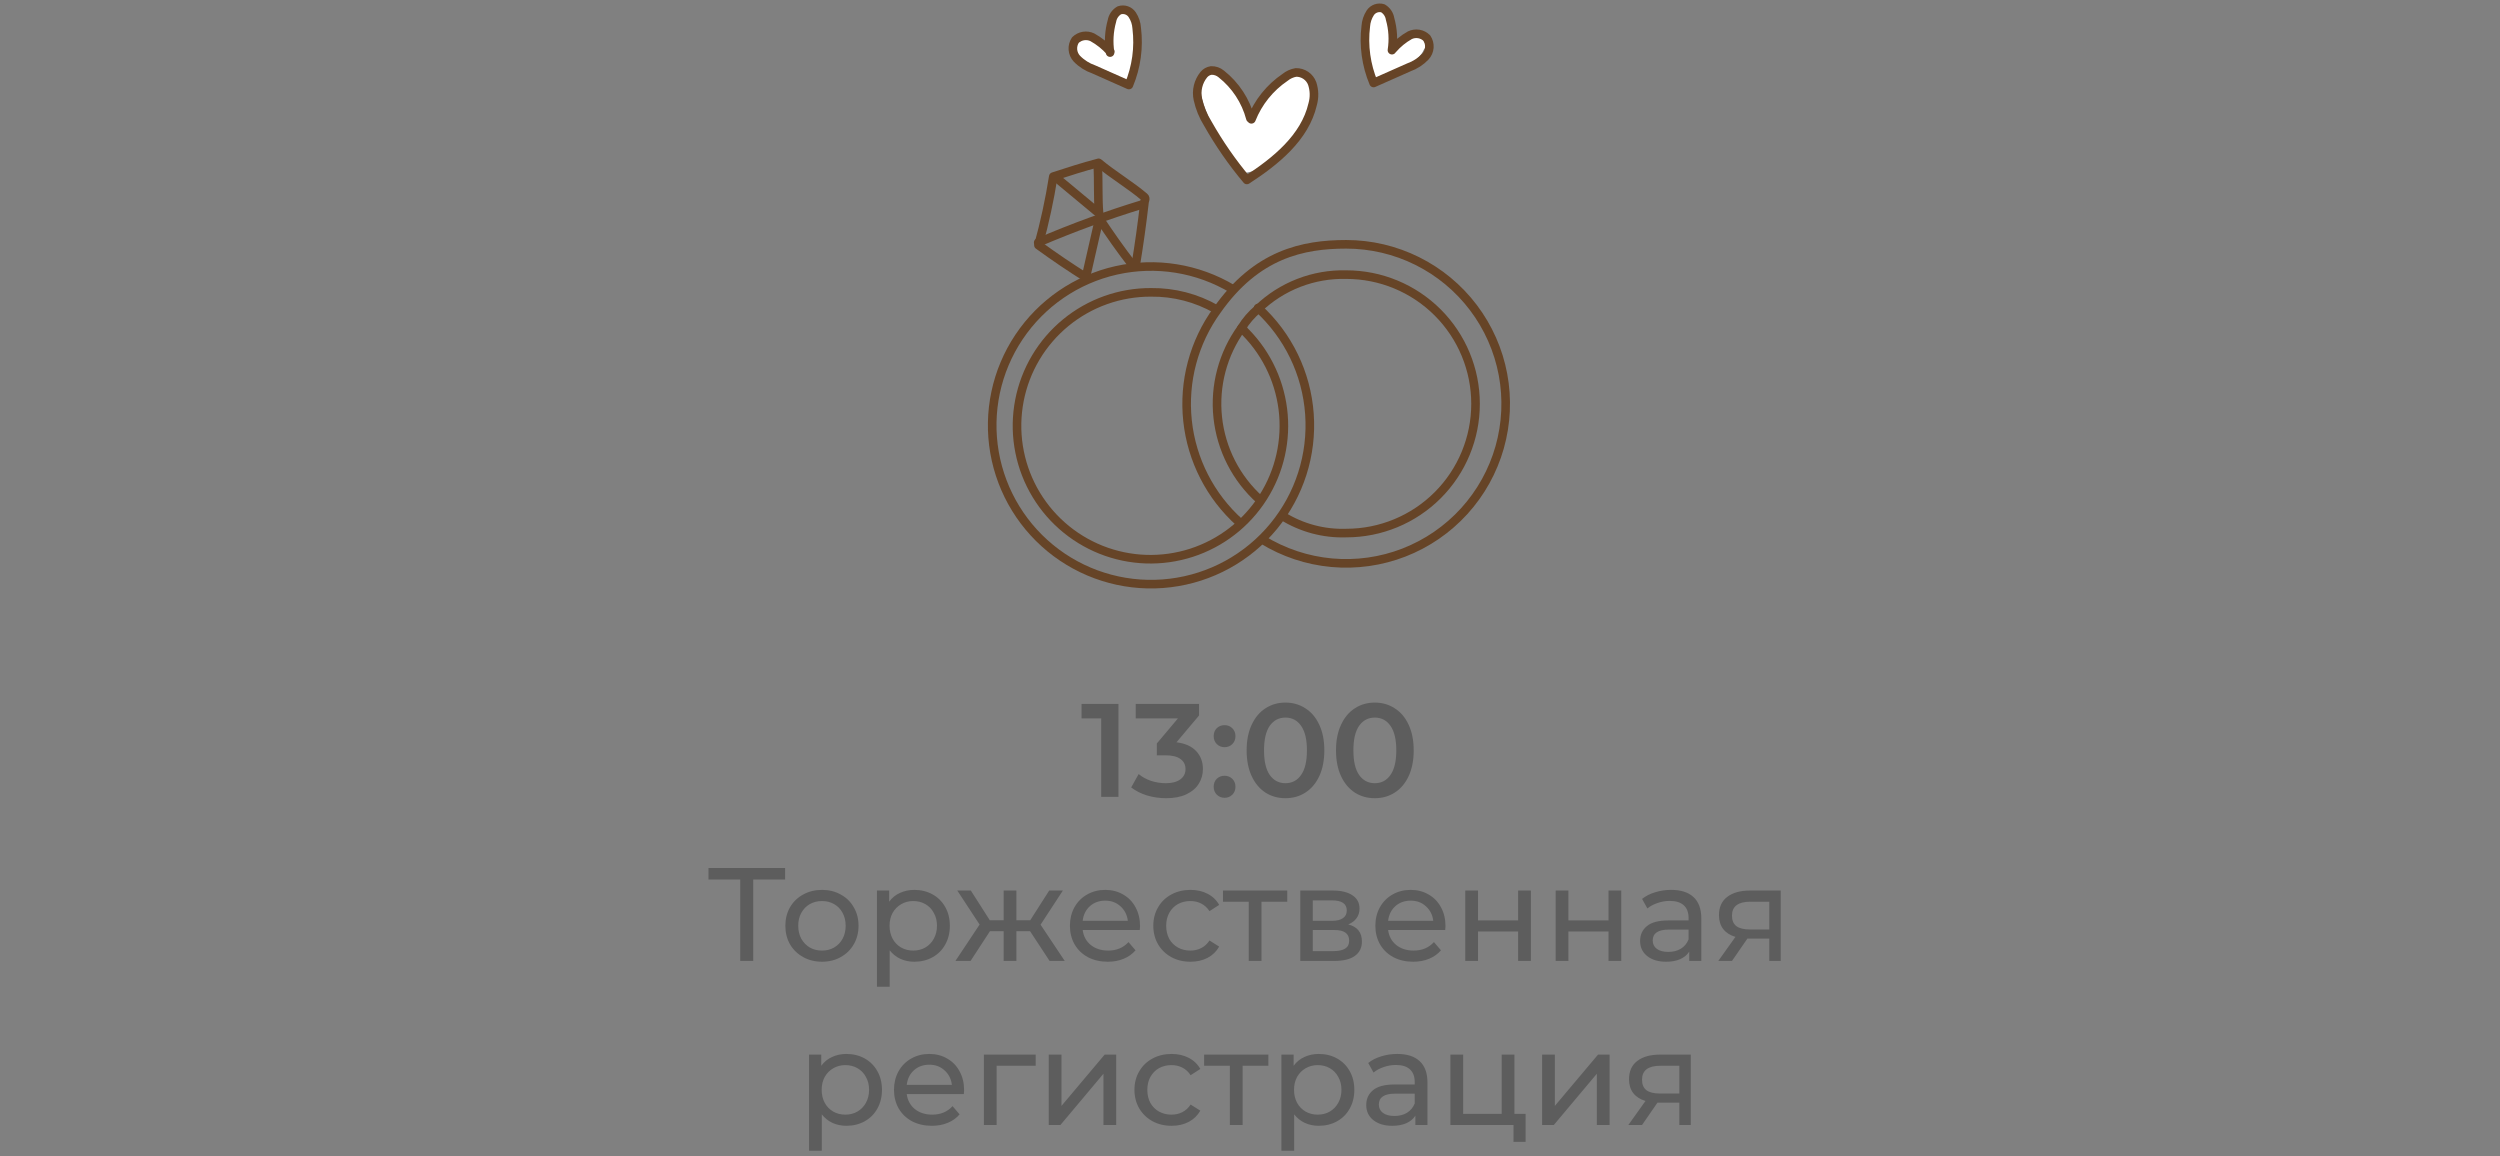 <?xml version="1.0" encoding="UTF-8"?> <svg xmlns="http://www.w3.org/2000/svg" width="320" height="148" viewBox="0 0 320 148" fill="none"><rect x="0" y="0" width="320" height="148" fill="#808080" stroke="none"/> <path d="M165.72 9.422C163.48 9.972 161.5 13.732 160.03 15.422C159.118 12.975 157.56 10.822 155.52 9.192C155.431 9.107 155.324 9.043 155.207 9.005C155.09 8.967 154.966 8.955 154.844 8.972C154.722 8.988 154.605 9.032 154.503 9.099C154.4 9.167 154.313 9.257 154.25 9.362C153.04 11.202 154.02 13.362 154.78 15.222C155.792 17.614 157.138 19.85 158.78 21.862C158.888 21.971 159.022 22.049 159.169 22.09C159.317 22.13 159.472 22.131 159.62 22.092C163.48 21.412 167.68 16.412 167.85 12.512C167.92 11.042 167.41 9.002 165.72 9.422Z" fill="white"></path> <path d="M144.8 2.272C144.8 2.142 144.8 2.012 144.8 1.882C144.8 1.292 143.94 0.792 143.49 1.342C142.912 1.994 142.469 2.754 142.186 3.577C141.903 4.401 141.785 5.273 141.84 6.142C141.103 5.682 140.405 5.163 139.75 4.592C139.18 4.092 138.17 4.592 138.32 5.292C137.55 4.972 136.86 6.202 137.5 6.722C138.72 7.85 140.191 8.672 141.79 9.122C142.18 9.402 142.57 9.702 142.94 10.002C142.98 10.034 143.023 10.061 143.07 10.082C143.14 10.952 144.46 11.282 144.66 10.302C145.158 7.898 145.383 5.446 145.33 2.992C145.328 2.832 145.275 2.676 145.18 2.547C145.085 2.418 144.952 2.322 144.8 2.272Z" fill="white"></path> <path d="M182.27 5.342C182.24 5.224 182.196 5.11 182.14 5.002C182.024 4.814 181.839 4.677 181.625 4.621C181.411 4.566 181.184 4.594 180.99 4.702C179.99 5.312 178.99 5.962 177.99 6.632C178.33 4.772 178.59 1.572 176.54 1.422C176.186 1.383 175.831 1.484 175.552 1.705C175.273 1.926 175.093 2.249 175.05 2.602C174.92 4.096 174.92 5.598 175.05 7.092C175.05 8.032 174.76 9.412 175.64 10.092C176.52 10.772 177.32 10.092 178.06 9.652C179.06 9.072 181.67 7.832 182.25 6.362C182.379 6.225 182.453 6.044 182.457 5.856C182.46 5.667 182.394 5.484 182.27 5.342Z" fill="white"></path> <path d="M160.05 15.152C159.456 12.907 158.151 10.914 156.33 9.472C155.968 9.165 155.504 9.004 155.03 9.022C154.662 9.078 154.328 9.266 154.09 9.552C153.734 9.988 153.482 10.498 153.35 11.046C153.218 11.592 153.212 12.162 153.33 12.712C153.573 13.813 154.003 14.865 154.6 15.822C156.043 18.373 157.716 20.787 159.6 23.032C163.28 20.642 167.03 17.622 168.02 13.342C168.266 12.473 168.245 11.549 167.96 10.692C167.804 10.268 167.52 9.904 167.147 9.649C166.774 9.395 166.331 9.263 165.88 9.272C165.37 9.359 164.891 9.576 164.49 9.902C162.546 11.218 161.044 13.09 160.18 15.272" stroke="#664427" stroke-width="1.1" stroke-linecap="round" stroke-linejoin="round"></path> <path d="M142.12 6.612C141.464 5.872 140.686 5.25 139.82 4.772C139.465 4.603 139.067 4.546 138.678 4.61C138.29 4.675 137.931 4.857 137.65 5.132C137.408 5.492 137.296 5.923 137.33 6.355C137.365 6.787 137.544 7.195 137.84 7.512C138.443 8.131 139.183 8.6 140 8.882L144.5 10.882C145.458 8.586 145.802 6.081 145.5 3.612C145.463 2.994 145.263 2.397 144.92 1.882C144.745 1.62 144.489 1.423 144.19 1.322C143.892 1.22 143.568 1.221 143.27 1.322C143.024 1.464 142.812 1.659 142.65 1.892C142.487 2.126 142.378 2.392 142.33 2.672C141.961 3.993 141.879 5.377 142.09 6.732" stroke="#664427" stroke-width="1.1" stroke-linecap="round" stroke-linejoin="round"></path> <path d="M178.27 6.302C178.89 5.582 179.631 4.977 180.46 4.512C180.814 4.34 181.214 4.282 181.602 4.346C181.991 4.411 182.35 4.594 182.63 4.872C182.872 5.229 182.986 5.658 182.954 6.088C182.921 6.519 182.743 6.925 182.45 7.242C181.861 7.862 181.135 8.335 180.33 8.622L175.82 10.622C174.862 8.33 174.518 5.828 174.82 3.362C174.862 2.745 175.061 2.149 175.4 1.632C175.572 1.378 175.822 1.185 176.111 1.083C176.401 0.98 176.716 0.973 177.01 1.062C177.254 1.207 177.464 1.404 177.623 1.639C177.782 1.874 177.887 2.141 177.93 2.422C178.297 3.723 178.379 5.087 178.17 6.422" stroke="#664427" stroke-width="1.1" stroke-linecap="round" stroke-linejoin="round"></path> <path d="M161.03 39.422C164.883 42.937 167.239 47.797 167.609 53C167.979 58.202 166.336 63.347 163.019 67.372C159.702 71.397 154.966 73.993 149.789 74.623C144.611 75.254 139.39 73.871 135.204 70.76C131.018 67.65 128.188 63.049 127.298 57.91C126.408 52.771 127.528 47.487 130.425 43.15C133.321 38.814 137.774 35.756 142.862 34.61C147.95 33.464 153.283 34.316 157.76 36.992" stroke="#664427" stroke-width="1.1" stroke-linecap="round" stroke-linejoin="round"></path> <path d="M158.68 66.892C154.919 63.524 152.54 58.88 152.005 53.859C151.469 48.839 152.814 43.798 155.78 39.712C160.83 32.522 166.78 31.272 172.31 31.272C175.467 31.272 178.582 32.004 181.408 33.411C184.235 34.818 186.696 36.861 188.6 39.379C190.504 41.898 191.798 44.824 192.38 47.927C192.962 51.03 192.816 54.226 191.955 57.263C191.094 60.301 189.54 63.097 187.415 65.433C185.291 67.768 182.653 69.579 179.711 70.724C176.768 71.868 173.601 72.314 170.456 72.028C167.312 71.741 164.277 70.729 161.59 69.072" stroke="#664427" stroke-width="1.1" stroke-linecap="round" stroke-linejoin="round"></path> <path d="M159.11 42.072L158.92 41.982C156.524 45.291 155.438 49.371 155.872 53.433C156.306 57.496 158.229 61.254 161.27 63.982" stroke="#664427" stroke-width="1.1" stroke-linecap="round" stroke-linejoin="round"></path> <path d="M158.95 42.052C161.849 44.775 163.707 48.425 164.204 52.371C164.7 56.318 163.803 60.314 161.668 63.67C159.533 67.026 156.293 69.532 152.508 70.755C148.723 71.978 144.63 71.841 140.935 70.369C137.24 68.896 134.174 66.181 132.267 62.69C130.361 59.199 129.732 55.152 130.49 51.247C131.248 47.343 133.345 43.825 136.419 41.301C139.494 38.777 143.352 37.405 147.33 37.422C150.256 37.386 153.139 38.131 155.68 39.582" stroke="#664427" stroke-width="1.1" stroke-linecap="round" stroke-linejoin="round"></path> <path d="M158.92 41.982C159.486 41.059 160.198 40.235 161.03 39.542C162.528 38.097 164.299 36.965 166.239 36.212C168.179 35.458 170.25 35.098 172.33 35.152C176.717 35.152 180.924 36.895 184.026 39.996C187.127 43.098 188.87 47.305 188.87 51.692C188.87 56.079 187.127 60.286 184.026 63.388C180.924 66.49 176.717 68.232 172.33 68.232C169.454 68.332 166.613 67.573 164.17 66.052" stroke="#664427" stroke-width="1.1" stroke-linecap="round" stroke-linejoin="round"></path> <path d="M139.1 35.562C136.9 34.182 135.02 32.902 132.92 31.382C133.719 28.494 134.353 25.562 134.82 22.602C136.82 21.942 138.6 21.382 140.62 20.842C142.51 22.412 144.62 23.642 146.48 25.212C146.72 25.412 146.48 25.702 146.48 26.022C146.173 28.689 145.803 31.332 145.37 33.952" stroke="#664427" stroke-width="1.1" stroke-linecap="round" stroke-linejoin="round"></path> <path d="M132.89 31.042C137.254 29.168 141.717 27.536 146.26 26.152" stroke="#664427" stroke-width="1.1" stroke-linecap="round" stroke-linejoin="round"></path> <path d="M140.5 21.062C140.64 23.242 140.5 25.142 140.68 27.312L135.05 22.632" stroke="#664427" stroke-width="1.1" stroke-linecap="round" stroke-linejoin="round"></path> <path d="M139.03 35.322L140.71 27.962C142.09 30.032 143.43 31.962 144.99 33.962" stroke="#664427" stroke-width="1.1" stroke-linecap="round" stroke-linejoin="round"></path> <path d="M143.164 90.1V102H140.954V91.953H138.438V90.1H143.164ZM150.59 95.013C151.69 95.149 152.528 95.523 153.106 96.135C153.684 96.747 153.973 97.512 153.973 98.43C153.973 99.121 153.798 99.75 153.446 100.317C153.095 100.884 152.562 101.337 151.848 101.677C151.146 102.006 150.284 102.17 149.264 102.17C148.414 102.17 147.593 102.051 146.799 101.813C146.017 101.564 145.349 101.224 144.793 100.793L145.745 99.076C146.176 99.439 146.697 99.728 147.309 99.943C147.933 100.147 148.573 100.249 149.23 100.249C150.012 100.249 150.624 100.09 151.066 99.773C151.52 99.444 151.746 99.002 151.746 98.447C151.746 97.892 151.531 97.461 151.1 97.155C150.681 96.838 150.035 96.679 149.162 96.679H148.074V95.166L150.777 91.953H145.371V90.1H153.48V91.579L150.59 95.013ZM156.745 95.642C156.36 95.642 156.031 95.512 155.759 95.251C155.487 94.979 155.351 94.639 155.351 94.231C155.351 93.812 155.481 93.472 155.742 93.211C156.014 92.95 156.348 92.82 156.745 92.82C157.142 92.82 157.47 92.95 157.731 93.211C158.003 93.472 158.139 93.812 158.139 94.231C158.139 94.639 158.003 94.979 157.731 95.251C157.459 95.512 157.13 95.642 156.745 95.642ZM156.745 102.119C156.36 102.119 156.031 101.989 155.759 101.728C155.487 101.456 155.351 101.116 155.351 100.708C155.351 100.289 155.481 99.949 155.742 99.688C156.014 99.427 156.348 99.297 156.745 99.297C157.142 99.297 157.47 99.427 157.731 99.688C158.003 99.949 158.139 100.289 158.139 100.708C158.139 101.116 158.003 101.456 157.731 101.728C157.459 101.989 157.13 102.119 156.745 102.119ZM164.533 102.17C163.581 102.17 162.731 101.932 161.983 101.456C161.235 100.969 160.646 100.266 160.215 99.348C159.785 98.419 159.569 97.319 159.569 96.05C159.569 94.781 159.785 93.687 160.215 92.769C160.646 91.84 161.235 91.137 161.983 90.661C162.731 90.174 163.581 89.93 164.533 89.93C165.485 89.93 166.335 90.174 167.083 90.661C167.843 91.137 168.438 91.84 168.868 92.769C169.299 93.687 169.514 94.781 169.514 96.05C169.514 97.319 169.299 98.419 168.868 99.348C168.438 100.266 167.843 100.969 167.083 101.456C166.335 101.932 165.485 102.17 164.533 102.17ZM164.533 100.249C165.383 100.249 166.052 99.898 166.539 99.195C167.038 98.492 167.287 97.444 167.287 96.05C167.287 94.656 167.038 93.608 166.539 92.905C166.052 92.202 165.383 91.851 164.533 91.851C163.695 91.851 163.026 92.202 162.527 92.905C162.04 93.608 161.796 94.656 161.796 96.05C161.796 97.444 162.04 98.492 162.527 99.195C163.026 99.898 163.695 100.249 164.533 100.249ZM175.972 102.17C175.02 102.17 174.17 101.932 173.422 101.456C172.674 100.969 172.084 100.266 171.654 99.348C171.223 98.419 171.008 97.319 171.008 96.05C171.008 94.781 171.223 93.687 171.654 92.769C172.084 91.84 172.674 91.137 173.422 90.661C174.17 90.174 175.02 89.93 175.972 89.93C176.924 89.93 177.774 90.174 178.522 90.661C179.281 91.137 179.876 91.84 180.307 92.769C180.737 93.687 180.953 94.781 180.953 96.05C180.953 97.319 180.737 98.419 180.307 99.348C179.876 100.266 179.281 100.969 178.522 101.456C177.774 101.932 176.924 102.17 175.972 102.17ZM175.972 100.249C176.822 100.249 177.49 99.898 177.978 99.195C178.476 98.492 178.726 97.444 178.726 96.05C178.726 94.656 178.476 93.608 177.978 92.905C177.49 92.202 176.822 91.851 175.972 91.851C175.133 91.851 174.464 92.202 173.966 92.905C173.478 93.608 173.235 94.656 173.235 96.05C173.235 97.444 173.478 98.492 173.966 99.195C174.464 99.898 175.133 100.249 175.972 100.249ZM100.494 112.579H96.414V123H94.748V112.579H90.685V111.1H100.494V112.579ZM105.218 123.102C104.322 123.102 103.518 122.904 102.804 122.507C102.09 122.11 101.529 121.566 101.121 120.875C100.724 120.172 100.526 119.379 100.526 118.495C100.526 117.611 100.724 116.823 101.121 116.132C101.529 115.429 102.09 114.885 102.804 114.5C103.518 114.103 104.322 113.905 105.218 113.905C106.113 113.905 106.912 114.103 107.615 114.5C108.329 114.885 108.884 115.429 109.281 116.132C109.689 116.823 109.893 117.611 109.893 118.495C109.893 119.379 109.689 120.172 109.281 120.875C108.884 121.566 108.329 122.11 107.615 122.507C106.912 122.904 106.113 123.102 105.218 123.102ZM105.218 121.674C105.796 121.674 106.311 121.544 106.765 121.283C107.229 121.011 107.592 120.637 107.853 120.161C108.113 119.674 108.244 119.118 108.244 118.495C108.244 117.872 108.113 117.322 107.853 116.846C107.592 116.359 107.229 115.985 106.765 115.724C106.311 115.463 105.796 115.333 105.218 115.333C104.64 115.333 104.118 115.463 103.654 115.724C103.2 115.985 102.838 116.359 102.566 116.846C102.305 117.322 102.175 117.872 102.175 118.495C102.175 119.118 102.305 119.674 102.566 120.161C102.838 120.637 103.2 121.011 103.654 121.283C104.118 121.544 104.64 121.674 105.218 121.674ZM117.026 113.905C117.899 113.905 118.681 114.098 119.372 114.483C120.064 114.868 120.602 115.407 120.987 116.098C121.384 116.789 121.582 117.588 121.582 118.495C121.582 119.402 121.384 120.206 120.987 120.909C120.602 121.6 120.064 122.139 119.372 122.524C118.681 122.909 117.899 123.102 117.026 123.102C116.38 123.102 115.785 122.977 115.241 122.728C114.709 122.479 114.255 122.116 113.881 121.64V126.298H112.249V113.99H113.813V115.418C114.176 114.919 114.635 114.545 115.19 114.296C115.746 114.035 116.358 113.905 117.026 113.905ZM116.89 121.674C117.468 121.674 117.984 121.544 118.437 121.283C118.902 121.011 119.265 120.637 119.525 120.161C119.797 119.674 119.933 119.118 119.933 118.495C119.933 117.872 119.797 117.322 119.525 116.846C119.265 116.359 118.902 115.985 118.437 115.724C117.984 115.463 117.468 115.333 116.89 115.333C116.324 115.333 115.808 115.469 115.343 115.741C114.89 116.002 114.527 116.37 114.255 116.846C113.995 117.322 113.864 117.872 113.864 118.495C113.864 119.118 113.995 119.674 114.255 120.161C114.516 120.637 114.879 121.011 115.343 121.283C115.808 121.544 116.324 121.674 116.89 121.674ZM131.849 119.192H130.098V123H128.466V119.192H126.715L124.233 123H122.295L125.389 118.342L122.533 113.99H124.267L126.698 117.798H128.466V113.99H130.098V117.798H131.866L134.297 113.99H136.048L133.192 118.359L136.286 123H134.348L131.849 119.192ZM145.926 118.546C145.926 118.671 145.914 118.835 145.892 119.039H138.582C138.684 119.832 139.029 120.473 139.619 120.96C140.219 121.436 140.962 121.674 141.846 121.674C142.922 121.674 143.789 121.311 144.447 120.586L145.348 121.64C144.94 122.116 144.43 122.479 143.818 122.728C143.217 122.977 142.543 123.102 141.795 123.102C140.843 123.102 139.998 122.909 139.262 122.524C138.525 122.127 137.953 121.578 137.545 120.875C137.148 120.172 136.95 119.379 136.95 118.495C136.95 117.622 137.142 116.835 137.528 116.132C137.924 115.429 138.463 114.885 139.143 114.5C139.834 114.103 140.61 113.905 141.472 113.905C142.333 113.905 143.098 114.103 143.767 114.5C144.447 114.885 144.974 115.429 145.348 116.132C145.733 116.835 145.926 117.639 145.926 118.546ZM141.472 115.282C140.69 115.282 140.032 115.52 139.5 115.996C138.978 116.472 138.672 117.095 138.582 117.866H144.362C144.271 117.107 143.959 116.489 143.427 116.013C142.905 115.526 142.254 115.282 141.472 115.282ZM152.384 123.102C151.466 123.102 150.645 122.904 149.919 122.507C149.205 122.11 148.644 121.566 148.236 120.875C147.828 120.172 147.624 119.379 147.624 118.495C147.624 117.611 147.828 116.823 148.236 116.132C148.644 115.429 149.205 114.885 149.919 114.5C150.645 114.103 151.466 113.905 152.384 113.905C153.2 113.905 153.926 114.069 154.56 114.398C155.206 114.727 155.705 115.203 156.056 115.826L154.815 116.625C154.532 116.194 154.181 115.871 153.761 115.656C153.342 115.441 152.877 115.333 152.367 115.333C151.778 115.333 151.245 115.463 150.769 115.724C150.305 115.985 149.936 116.359 149.664 116.846C149.404 117.322 149.273 117.872 149.273 118.495C149.273 119.13 149.404 119.691 149.664 120.178C149.936 120.654 150.305 121.022 150.769 121.283C151.245 121.544 151.778 121.674 152.367 121.674C152.877 121.674 153.342 121.566 153.761 121.351C154.181 121.136 154.532 120.813 154.815 120.382L156.056 121.164C155.705 121.787 155.206 122.269 154.56 122.609C153.926 122.938 153.2 123.102 152.384 123.102ZM164.768 115.418H161.47V123H159.838V115.418H156.54V113.99H164.768V115.418ZM172.574 118.325C173.741 118.62 174.325 119.351 174.325 120.518C174.325 121.311 174.025 121.923 173.424 122.354C172.835 122.785 171.951 123 170.772 123H166.437V113.99H170.619C171.684 113.99 172.517 114.194 173.118 114.602C173.719 114.999 174.019 115.565 174.019 116.302C174.019 116.778 173.889 117.192 173.628 117.543C173.379 117.883 173.027 118.144 172.574 118.325ZM168.035 117.866H170.483C171.106 117.866 171.577 117.753 171.894 117.526C172.223 117.299 172.387 116.971 172.387 116.54C172.387 115.679 171.752 115.248 170.483 115.248H168.035V117.866ZM170.653 121.742C171.333 121.742 171.843 121.634 172.183 121.419C172.523 121.204 172.693 120.869 172.693 120.416C172.693 119.951 172.534 119.606 172.217 119.379C171.911 119.152 171.424 119.039 170.755 119.039H168.035V121.742H170.653ZM185.022 118.546C185.022 118.671 185.011 118.835 184.988 119.039H177.678C177.78 119.832 178.126 120.473 178.715 120.96C179.316 121.436 180.058 121.674 180.942 121.674C182.019 121.674 182.886 121.311 183.543 120.586L184.444 121.64C184.036 122.116 183.526 122.479 182.914 122.728C182.314 122.977 181.639 123.102 180.891 123.102C179.939 123.102 179.095 122.909 178.358 122.524C177.622 122.127 177.049 121.578 176.641 120.875C176.245 120.172 176.046 119.379 176.046 118.495C176.046 117.622 176.239 116.835 176.624 116.132C177.021 115.429 177.559 114.885 178.239 114.5C178.931 114.103 179.707 113.905 180.568 113.905C181.43 113.905 182.195 114.103 182.863 114.5C183.543 114.885 184.07 115.429 184.444 116.132C184.83 116.835 185.022 117.639 185.022 118.546ZM180.568 115.282C179.786 115.282 179.129 115.52 178.596 115.996C178.075 116.472 177.769 117.095 177.678 117.866H183.458C183.368 117.107 183.056 116.489 182.523 116.013C182.002 115.526 181.35 115.282 180.568 115.282ZM187.554 113.99H189.186V117.815H194.32V113.99H195.952V123H194.32V119.226H189.186V123H187.554V113.99ZM199.125 113.99H200.757V117.815H205.891V113.99H207.523V123H205.891V119.226H200.757V123H199.125V113.99ZM213.91 113.905C215.156 113.905 216.108 114.211 216.766 114.823C217.434 115.435 217.769 116.347 217.769 117.56V123H216.222V121.81C215.95 122.229 215.559 122.552 215.049 122.779C214.55 122.994 213.955 123.102 213.264 123.102C212.255 123.102 211.445 122.858 210.833 122.371C210.232 121.884 209.932 121.243 209.932 120.45C209.932 119.657 210.221 119.022 210.799 118.546C211.377 118.059 212.295 117.815 213.553 117.815H216.137V117.492C216.137 116.789 215.933 116.251 215.525 115.877C215.117 115.503 214.516 115.316 213.723 115.316C213.19 115.316 212.669 115.407 212.159 115.588C211.649 115.758 211.218 115.99 210.867 116.285L210.187 115.061C210.651 114.687 211.207 114.404 211.853 114.211C212.499 114.007 213.184 113.905 213.91 113.905ZM213.536 121.844C214.159 121.844 214.697 121.708 215.151 121.436C215.604 121.153 215.933 120.756 216.137 120.246V118.988H213.621C212.238 118.988 211.547 119.453 211.547 120.382C211.547 120.835 211.722 121.192 212.074 121.453C212.425 121.714 212.912 121.844 213.536 121.844ZM227.932 113.99V123H226.47V120.144H223.852H223.665L221.693 123H219.942L222.135 119.923C221.455 119.719 220.934 119.385 220.571 118.92C220.209 118.444 220.027 117.855 220.027 117.152C220.027 116.121 220.379 115.339 221.081 114.806C221.784 114.262 222.753 113.99 223.988 113.99H227.932ZM221.693 117.203C221.693 117.804 221.88 118.251 222.254 118.546C222.64 118.829 223.212 118.971 223.971 118.971H226.47V115.418H224.039C222.475 115.418 221.693 116.013 221.693 117.203ZM108.336 134.905C109.208 134.905 109.99 135.098 110.682 135.483C111.373 135.868 111.911 136.407 112.297 137.098C112.693 137.789 112.892 138.588 112.892 139.495C112.892 140.402 112.693 141.206 112.297 141.909C111.911 142.6 111.373 143.139 110.682 143.524C109.99 143.909 109.208 144.102 108.336 144.102C107.69 144.102 107.095 143.977 106.551 143.728C106.018 143.479 105.565 143.116 105.191 142.64V147.298H103.559V134.99H105.123V136.418C105.485 135.919 105.944 135.545 106.5 135.296C107.055 135.035 107.667 134.905 108.336 134.905ZM108.2 142.674C108.778 142.674 109.293 142.544 109.747 142.283C110.211 142.011 110.574 141.637 110.835 141.161C111.107 140.674 111.243 140.118 111.243 139.495C111.243 138.872 111.107 138.322 110.835 137.846C110.574 137.359 110.211 136.985 109.747 136.724C109.293 136.463 108.778 136.333 108.2 136.333C107.633 136.333 107.117 136.469 106.653 136.741C106.199 137.002 105.837 137.37 105.565 137.846C105.304 138.322 105.174 138.872 105.174 139.495C105.174 140.118 105.304 140.674 105.565 141.161C105.825 141.637 106.188 142.011 106.653 142.283C107.117 142.544 107.633 142.674 108.2 142.674ZM123.406 139.546C123.406 139.671 123.394 139.835 123.372 140.039H116.062C116.164 140.832 116.509 141.473 117.099 141.96C117.699 142.436 118.442 142.674 119.326 142.674C120.402 142.674 121.269 142.311 121.927 141.586L122.828 142.64C122.42 143.116 121.91 143.479 121.298 143.728C120.697 143.977 120.023 144.102 119.275 144.102C118.323 144.102 117.478 143.909 116.742 143.524C116.005 143.127 115.433 142.578 115.025 141.875C114.628 141.172 114.43 140.379 114.43 139.495C114.43 138.622 114.622 137.835 115.008 137.132C115.404 136.429 115.943 135.885 116.623 135.5C117.314 135.103 118.09 134.905 118.952 134.905C119.813 134.905 120.578 135.103 121.247 135.5C121.927 135.885 122.454 136.429 122.828 137.132C123.213 137.835 123.406 138.639 123.406 139.546ZM118.952 136.282C118.17 136.282 117.512 136.52 116.98 136.996C116.458 137.472 116.152 138.095 116.062 138.866H121.842C121.751 138.107 121.439 137.489 120.907 137.013C120.385 136.526 119.734 136.282 118.952 136.282ZM132.567 136.418H127.569V144H125.937V134.99H132.567V136.418ZM134.238 134.99H135.87V141.552L141.395 134.99H142.874V144H141.242V137.438L135.734 144H134.238V134.99ZM149.969 144.102C149.051 144.102 148.229 143.904 147.504 143.507C146.79 143.11 146.229 142.566 145.821 141.875C145.413 141.172 145.209 140.379 145.209 139.495C145.209 138.611 145.413 137.823 145.821 137.132C146.229 136.429 146.79 135.885 147.504 135.5C148.229 135.103 149.051 134.905 149.969 134.905C150.785 134.905 151.51 135.069 152.145 135.398C152.791 135.727 153.29 136.203 153.641 136.826L152.4 137.625C152.117 137.194 151.765 136.871 151.346 136.656C150.927 136.441 150.462 136.333 149.952 136.333C149.363 136.333 148.83 136.463 148.354 136.724C147.889 136.985 147.521 137.359 147.249 137.846C146.988 138.322 146.858 138.872 146.858 139.495C146.858 140.13 146.988 140.691 147.249 141.178C147.521 141.654 147.889 142.022 148.354 142.283C148.83 142.544 149.363 142.674 149.952 142.674C150.462 142.674 150.927 142.566 151.346 142.351C151.765 142.136 152.117 141.813 152.4 141.382L153.641 142.164C153.29 142.787 152.791 143.269 152.145 143.609C151.51 143.938 150.785 144.102 149.969 144.102ZM162.353 136.418H159.055V144H157.423V136.418H154.125V134.99H162.353V136.418ZM168.798 134.905C169.671 134.905 170.453 135.098 171.144 135.483C171.836 135.868 172.374 136.407 172.759 137.098C173.156 137.789 173.354 138.588 173.354 139.495C173.354 140.402 173.156 141.206 172.759 141.909C172.374 142.6 171.836 143.139 171.144 143.524C170.453 143.909 169.671 144.102 168.798 144.102C168.152 144.102 167.557 143.977 167.013 143.728C166.481 143.479 166.027 143.116 165.653 142.64V147.298H164.021V134.99H165.585V136.418C165.948 135.919 166.407 135.545 166.962 135.296C167.518 135.035 168.13 134.905 168.798 134.905ZM168.662 142.674C169.24 142.674 169.756 142.544 170.209 142.283C170.674 142.011 171.037 141.637 171.297 141.161C171.569 140.674 171.705 140.118 171.705 139.495C171.705 138.872 171.569 138.322 171.297 137.846C171.037 137.359 170.674 136.985 170.209 136.724C169.756 136.463 169.24 136.333 168.662 136.333C168.096 136.333 167.58 136.469 167.115 136.741C166.662 137.002 166.299 137.37 166.027 137.846C165.767 138.322 165.636 138.872 165.636 139.495C165.636 140.118 165.767 140.674 166.027 141.161C166.288 141.637 166.651 142.011 167.115 142.283C167.58 142.544 168.096 142.674 168.662 142.674ZM178.856 134.905C180.102 134.905 181.054 135.211 181.712 135.823C182.38 136.435 182.715 137.347 182.715 138.56V144H181.168V142.81C180.896 143.229 180.505 143.552 179.995 143.779C179.496 143.994 178.901 144.102 178.21 144.102C177.201 144.102 176.391 143.858 175.779 143.371C175.178 142.884 174.878 142.243 174.878 141.45C174.878 140.657 175.167 140.022 175.745 139.546C176.323 139.059 177.241 138.815 178.499 138.815H181.083V138.492C181.083 137.789 180.879 137.251 180.471 136.877C180.063 136.503 179.462 136.316 178.669 136.316C178.136 136.316 177.615 136.407 177.105 136.588C176.595 136.758 176.164 136.99 175.813 137.285L175.133 136.061C175.597 135.687 176.153 135.404 176.799 135.211C177.445 135.007 178.13 134.905 178.856 134.905ZM178.482 142.844C179.105 142.844 179.643 142.708 180.097 142.436C180.55 142.153 180.879 141.756 181.083 141.246V139.988H178.567C177.184 139.988 176.493 140.453 176.493 141.382C176.493 141.835 176.668 142.192 177.02 142.453C177.371 142.714 177.858 142.844 178.482 142.844ZM195.275 142.572V146.159H193.728V144H185.653V134.99H187.285V142.572H192.215V134.99H193.847V142.572H195.275ZM197.391 134.99H199.023V141.552L204.548 134.99H206.027V144H204.395V137.438L198.887 144H197.391V134.99ZM216.419 134.99V144H214.957V141.144H212.339H212.152L210.18 144H208.429L210.622 140.923C209.942 140.719 209.421 140.385 209.058 139.92C208.696 139.444 208.514 138.855 208.514 138.152C208.514 137.121 208.866 136.339 209.568 135.806C210.271 135.262 211.24 134.99 212.475 134.99H216.419ZM210.18 138.203C210.18 138.804 210.367 139.251 210.741 139.546C211.127 139.829 211.699 139.971 212.458 139.971H214.957V136.418H212.526C210.962 136.418 210.18 137.013 210.18 138.203Z" fill="#5D5D5D"></path> </svg> 